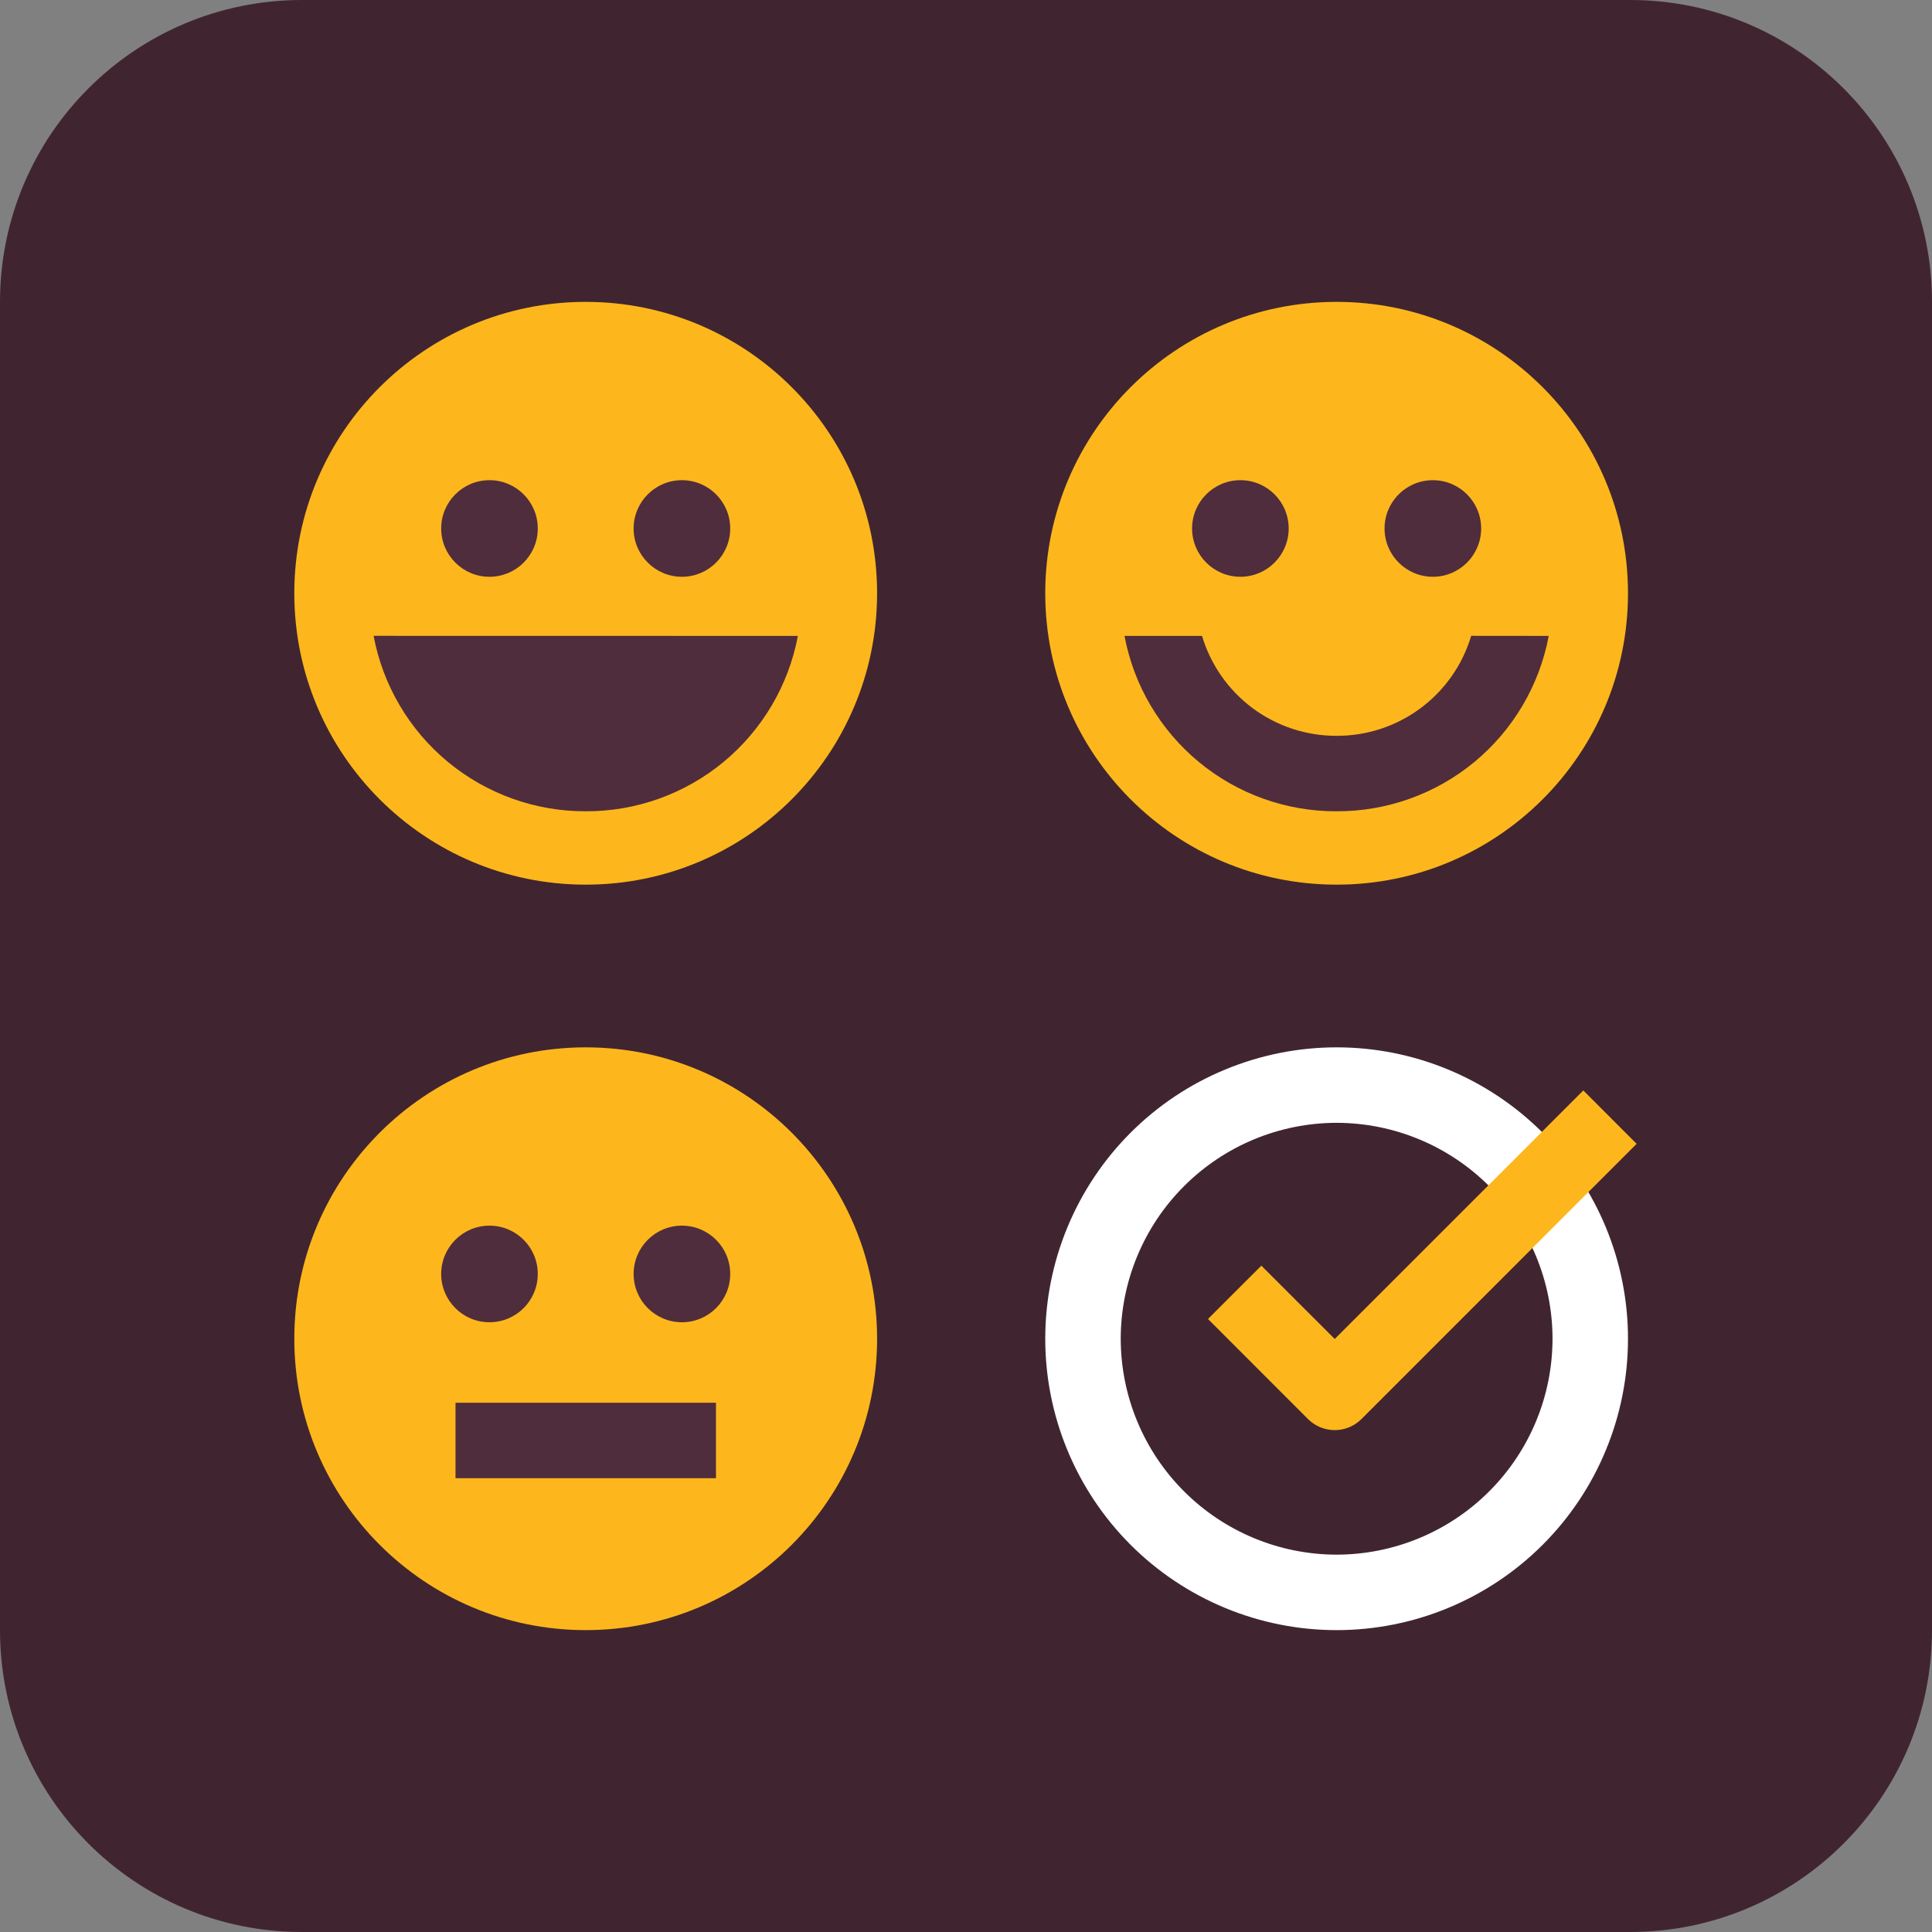 <?xml version="1.0" encoding="utf-8"?>
<svg xmlns="http://www.w3.org/2000/svg" width="48" height="48" viewBox="0 0 48 48" fill="none">
<rect x="0" y="0" width="48" height="48" fill="#808080" stroke="none"/>
<g clip-path="url(#clip0_1326_47459)">
<path d="M40.5 0H7.5C3.358 0 0 3.358 0 7.5V40.5C0 44.642 3.358 48 7.5 48H40.5C44.642 48 48 44.642 48 40.5V7.5C48 3.358 44.642 0 40.5 0Z" fill="#402530"/>
<path d="M33.208 27.896C34.63 27.898 35.994 28.464 36.999 29.47C38.005 30.475 38.571 31.839 38.572 33.261C38.571 34.683 38.005 36.047 36.999 37.052C35.994 38.058 34.63 38.623 33.208 38.625C31.786 38.623 30.422 38.058 29.417 37.052C28.411 36.047 27.846 34.683 27.844 33.261C27.846 31.839 28.411 30.475 29.417 29.47C30.422 28.464 31.786 27.898 33.208 27.896ZM33.208 26.021C32.257 26.021 31.316 26.209 30.438 26.573C29.559 26.936 28.761 27.47 28.089 28.142C27.417 28.814 26.884 29.612 26.52 30.491C26.156 31.369 25.969 32.31 25.969 33.261C25.969 34.212 26.156 35.153 26.52 36.031C26.884 36.91 27.417 37.708 28.089 38.38C28.761 39.052 29.559 39.585 30.438 39.949C31.316 40.313 32.257 40.5 33.208 40.5C34.159 40.5 35.1 40.313 35.978 39.949C36.857 39.585 37.655 39.052 38.327 38.38C38.999 37.708 39.533 36.91 39.896 36.031C40.26 35.153 40.447 34.212 40.447 33.261C40.447 31.341 39.685 29.5 38.327 28.142C36.969 26.784 35.128 26.021 33.208 26.021Z" fill="white"/>
<path d="M33.161 35.531C32.913 35.531 32.674 35.432 32.498 35.257L30.012 32.77L31.338 31.445L33.161 33.267L39.337 27.092L40.662 28.418L33.824 35.257C33.648 35.432 33.41 35.531 33.161 35.531Z" fill="#FDB71C"/>
<path d="M14.552 40.5C18.55 40.5 21.791 37.259 21.791 33.261C21.791 29.263 18.55 26.021 14.552 26.021C10.554 26.021 7.312 29.263 7.312 33.261C7.312 37.259 10.554 40.5 14.552 40.5Z" fill="#FDB71C"/>
<path d="M12.161 32.851C12.824 32.851 13.361 32.314 13.361 31.651C13.361 30.988 12.824 30.451 12.161 30.451C11.498 30.451 10.961 30.988 10.961 31.651C10.961 32.314 11.498 32.851 12.161 32.851Z" fill="#502D3C"/>
<path d="M16.942 32.851C17.605 32.851 18.142 32.314 18.142 31.651C18.142 30.988 17.605 30.451 16.942 30.451C16.28 30.451 15.742 30.988 15.742 31.651C15.742 32.314 16.28 32.851 16.942 32.851Z" fill="#502D3C"/>
<path d="M17.788 34.851H11.317V36.726H17.788V34.851Z" fill="#502D3C"/>
<path d="M33.208 21.979C37.206 21.979 40.447 18.738 40.447 14.739C40.447 10.741 37.206 7.5 33.208 7.5C29.21 7.5 25.969 10.741 25.969 14.739C25.969 18.738 29.21 21.979 33.208 21.979Z" fill="#FDB71C"/>
<path d="M30.817 14.33C31.48 14.33 32.017 13.792 32.017 13.13C32.017 12.467 31.48 11.93 30.817 11.93C30.155 11.93 29.617 12.467 29.617 13.13C29.617 13.792 30.155 14.33 30.817 14.33Z" fill="#502D3C"/>
<path d="M35.599 14.33C36.261 14.33 36.799 13.792 36.799 13.13C36.799 12.467 36.261 11.93 35.599 11.93C34.936 11.93 34.399 12.467 34.399 13.13C34.399 13.792 34.936 14.33 35.599 14.33Z" fill="#502D3C"/>
<path d="M36.551 15.797C36.337 16.517 35.896 17.147 35.293 17.595C34.69 18.043 33.959 18.284 33.208 18.281C32.458 18.284 31.726 18.043 31.123 17.596C30.521 17.148 30.079 16.518 29.864 15.799H27.938C28.168 17.027 28.822 18.135 29.785 18.931C30.747 19.727 31.959 20.161 33.208 20.156C34.457 20.16 35.669 19.727 36.631 18.931C37.594 18.135 38.247 17.026 38.478 15.799L36.551 15.797Z" fill="#502D3C"/>
<path d="M14.552 21.979C18.55 21.979 21.791 18.738 21.791 14.739C21.791 10.741 18.55 7.5 14.552 7.5C10.554 7.5 7.312 10.741 7.312 14.739C7.312 18.738 10.554 21.979 14.552 21.979Z" fill="#FDB71C"/>
<path d="M12.161 14.33C12.824 14.33 13.361 13.792 13.361 13.13C13.361 12.467 12.824 11.93 12.161 11.93C11.498 11.93 10.961 12.467 10.961 13.13C10.961 13.792 11.498 14.33 12.161 14.33Z" fill="#502D3C"/>
<path d="M16.942 14.33C17.605 14.33 18.142 13.792 18.142 13.13C18.142 12.467 17.605 11.93 16.942 11.93C16.28 11.93 15.742 12.467 15.742 13.13C15.742 13.792 16.28 14.33 16.942 14.33Z" fill="#502D3C"/>
<path d="M9.282 15.797C9.512 17.025 10.166 18.134 11.128 18.93C12.091 19.726 13.302 20.16 14.552 20.156C15.801 20.161 17.013 19.727 17.976 18.931C18.938 18.135 19.592 17.027 19.823 15.799L9.282 15.797Z" fill="#502D3C"/>
</g>
<defs>
<clipPath id="clip0_1326_47459">
<rect width="48" height="48" fill="white"/>
</clipPath>
</defs>
</svg>